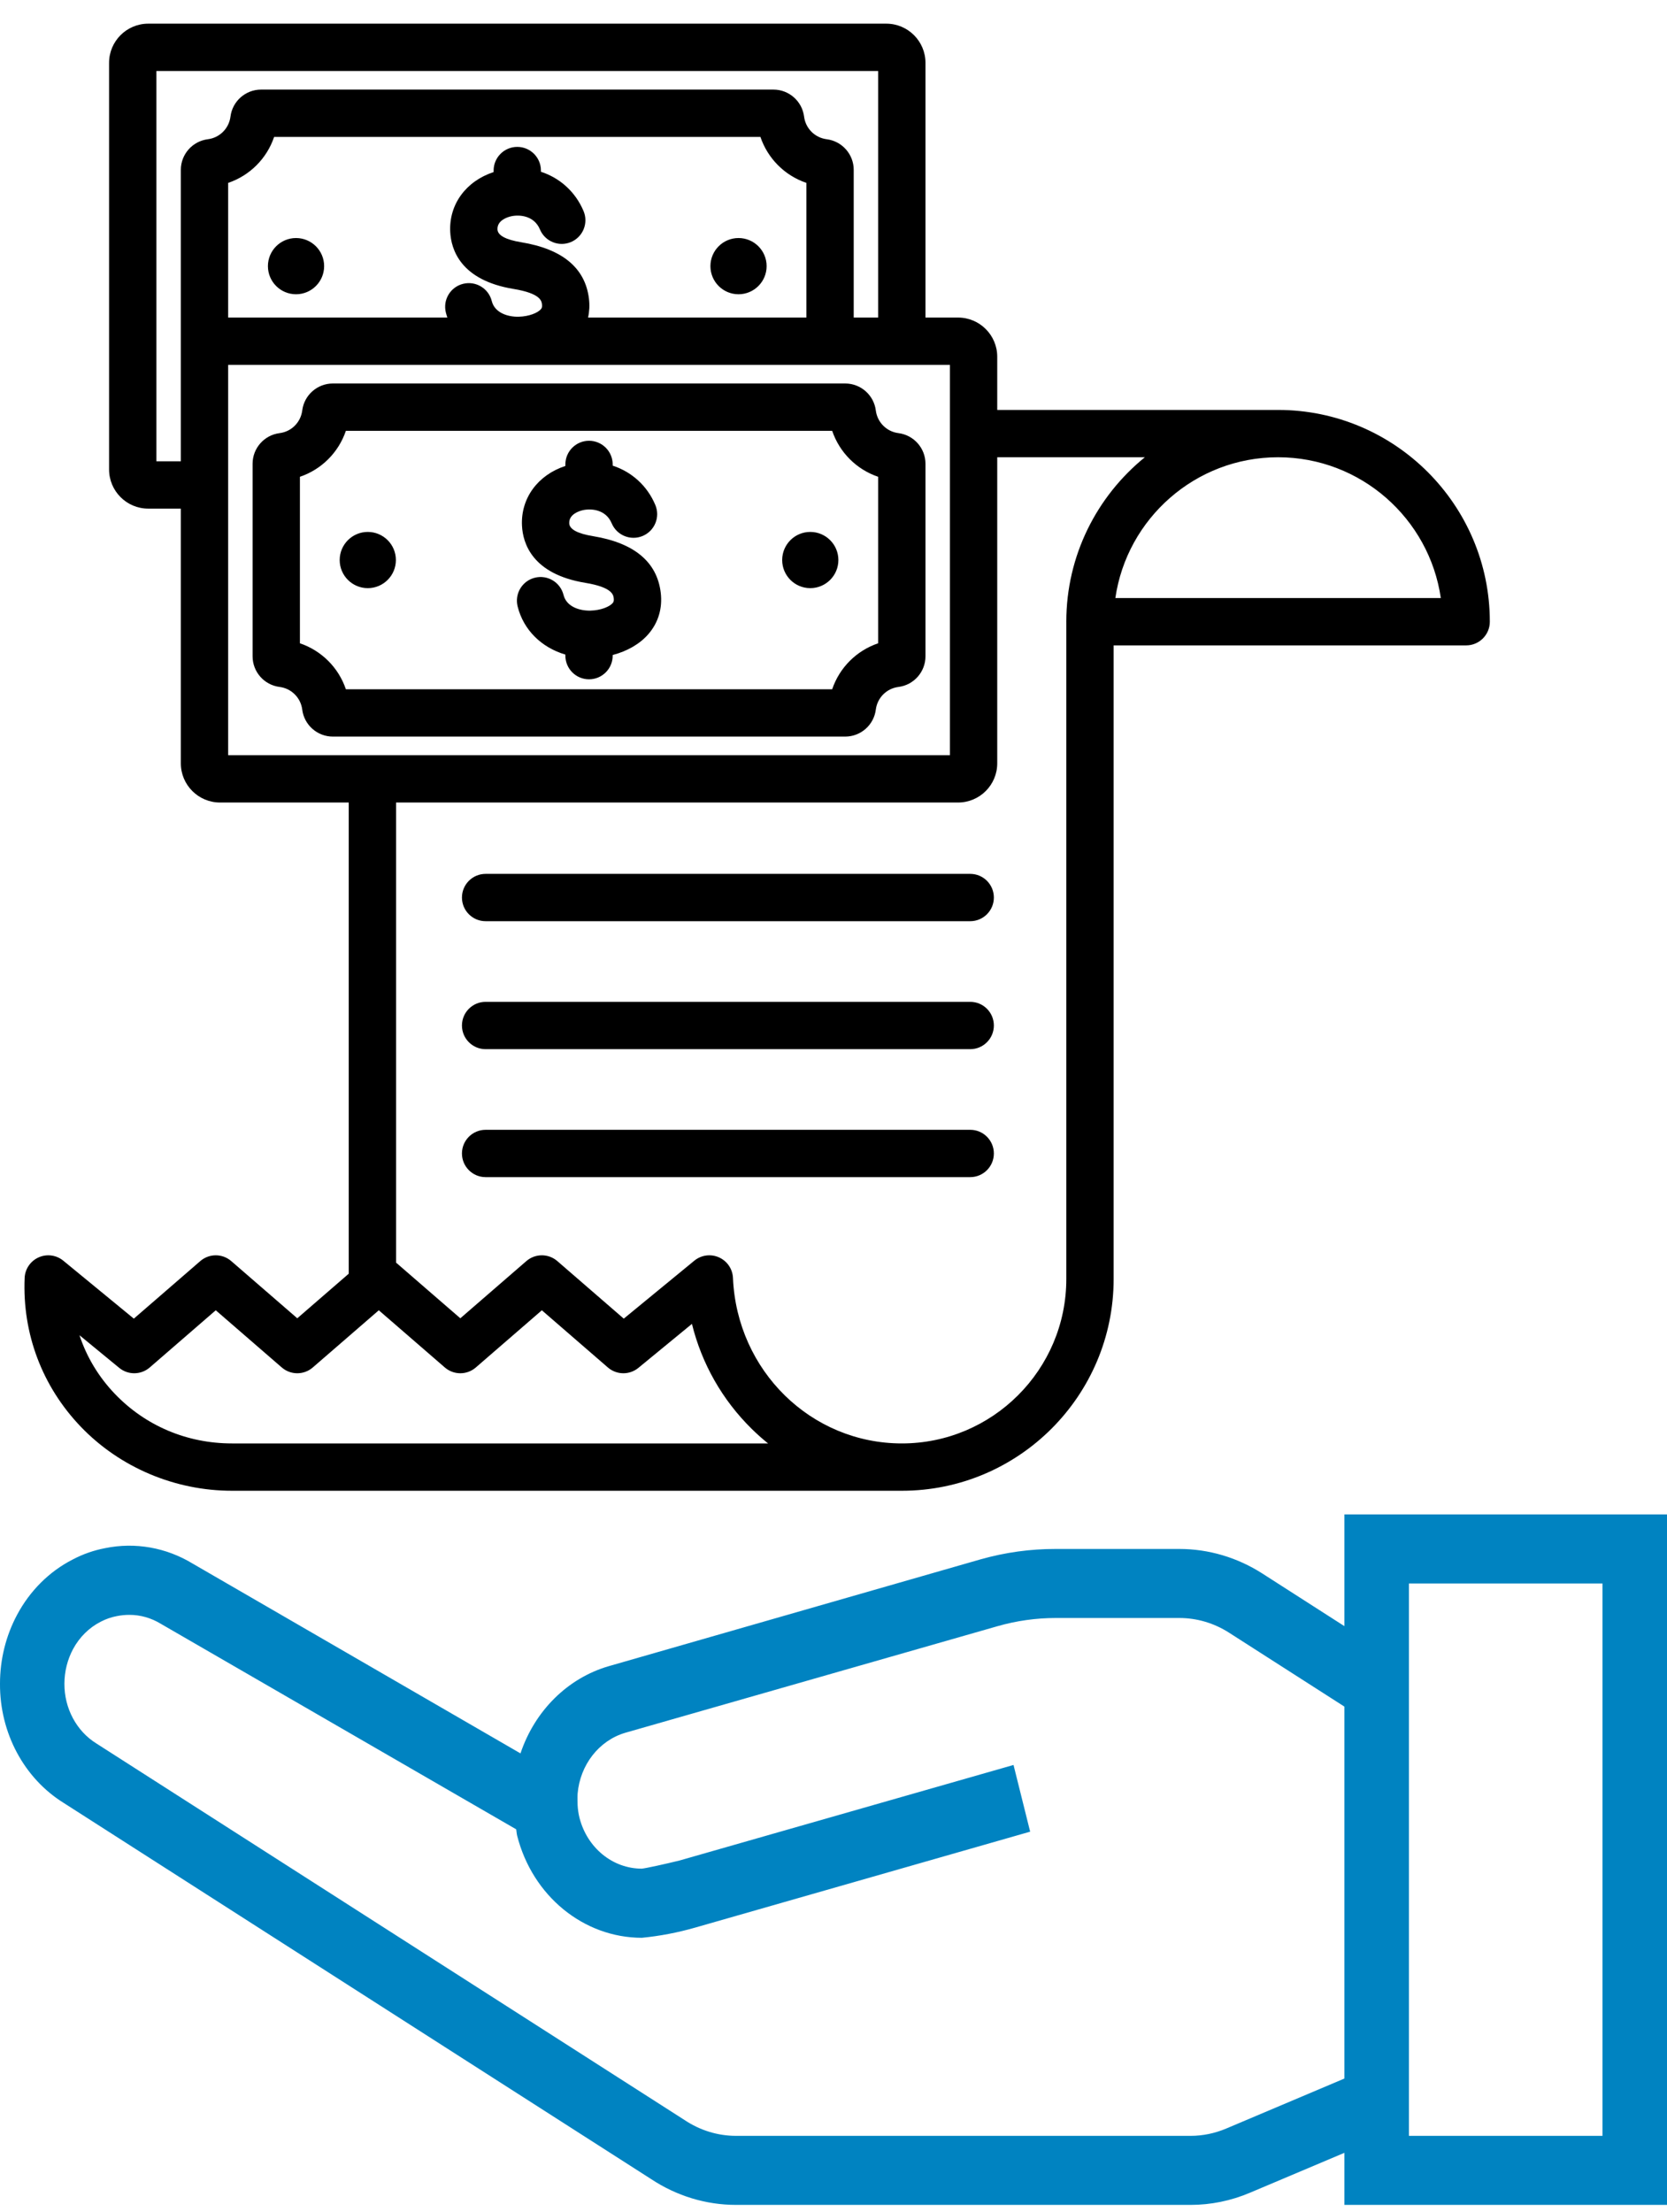 <svg width="150" height="199" viewBox="0 0 150 199" fill="none" xmlns="http://www.w3.org/2000/svg">
<path d="M63.925 23.945C63.925 22.549 65.057 21.417 66.453 21.417C67.85 21.417 68.982 22.549 68.982 23.945C68.982 25.342 67.85 26.475 66.453 26.475C65.057 26.475 63.925 25.343 63.925 23.945ZM26.637 21.417C25.24 21.417 24.108 22.549 24.108 23.945C24.108 25.342 25.24 26.475 26.637 26.475C28.034 26.475 29.166 25.342 29.166 23.945C29.166 22.549 28.034 21.417 26.637 21.417ZM83.276 41.724V59.053C83.276 60.449 82.231 61.632 80.847 61.806C79.78 61.94 78.942 62.778 78.808 63.845C78.634 65.229 77.451 66.273 76.055 66.273H29.949C28.553 66.273 27.37 65.229 27.196 63.845C27.062 62.779 26.224 61.94 25.157 61.806C23.773 61.632 22.729 60.449 22.729 59.053V41.724C22.729 40.328 23.773 39.145 25.157 38.971C26.224 38.837 27.062 37.999 27.196 36.932C27.37 35.548 28.553 34.504 29.949 34.504H76.055C77.451 34.504 78.634 35.548 78.808 36.932C78.942 37.999 79.78 38.837 80.847 38.971C82.231 39.145 83.276 40.329 83.276 41.724ZM79.018 42.898C77.072 42.24 75.54 40.707 74.881 38.762H31.123C30.465 40.707 28.933 42.24 26.987 42.898V57.879C28.932 58.537 30.465 60.069 31.123 62.015H74.881C75.539 60.069 77.072 58.537 79.018 57.879V42.898ZM72.91 47.859C71.514 47.859 70.382 48.992 70.382 50.388C70.382 51.785 71.514 52.917 72.91 52.917C74.307 52.917 75.439 51.785 75.439 50.388C75.439 48.992 74.307 47.859 72.91 47.859ZM33.094 47.859C31.698 47.859 30.565 48.992 30.565 50.388C30.565 51.785 31.698 52.917 33.094 52.917C34.491 52.917 35.623 51.785 35.623 50.388C35.623 48.992 34.491 47.859 33.094 47.859ZM53.359 48.239C51.967 48.01 51.247 47.623 51.221 47.088C51.181 46.255 52.146 45.971 52.443 45.904C53.156 45.741 54.506 45.808 55.041 47.084C55.497 48.168 56.745 48.677 57.829 48.222C58.913 47.767 59.423 46.519 58.967 45.435C58.236 43.692 56.83 42.45 55.131 41.896V41.787C55.131 40.611 54.178 39.658 53.002 39.658C51.827 39.658 50.873 40.611 50.873 41.787V41.924C48.395 42.736 46.849 44.826 46.969 47.294C47.045 48.879 47.888 51.655 52.67 52.44C55.106 52.84 55.19 53.532 55.226 53.827C55.257 54.087 55.195 54.183 55.123 54.267C54.849 54.584 54.076 54.916 53.129 54.939C52.181 54.963 50.976 54.606 50.708 53.53C50.423 52.389 49.268 51.694 48.127 51.979C46.986 52.263 46.291 53.419 46.576 54.56C47.106 56.685 48.727 58.262 50.873 58.894V58.99C50.873 60.166 51.827 61.119 53.002 61.119C54.178 61.119 55.131 60.166 55.131 58.99V58.932C56.441 58.591 57.578 57.937 58.343 57.052C59.24 56.015 59.624 54.723 59.453 53.314C59.117 50.555 57.068 48.847 53.359 48.239ZM134.057 55.938C134.057 57.113 133.104 58.067 131.928 58.067H100.207V115.074C100.207 125.58 91.659 134.128 81.152 134.128C70.645 134.128 81.152 134.128 81.152 134.128H20.87C15.736 134.128 10.777 132.026 7.264 128.36C3.796 124.74 2.003 119.989 2.217 114.983C2.251 114.177 2.739 113.459 3.476 113.13C4.213 112.801 5.072 112.916 5.695 113.428L12.043 118.642L18.021 113.464C18.821 112.771 20.009 112.771 20.809 113.464L26.75 118.61L31.381 114.599V72.205H19.796C17.853 72.205 16.272 70.624 16.272 68.681V45.763H13.339C11.396 45.763 9.815 44.182 9.815 42.238V5.653C9.815 3.71 11.396 2.129 13.339 2.129H79.751C81.695 2.129 83.276 3.71 83.276 5.653V28.572H86.209C88.152 28.572 89.733 30.152 89.733 32.096V36.883H115.003H115.003C125.51 36.884 134.057 45.431 134.057 55.938ZM16.272 41.504V15.281C16.272 13.885 17.317 12.702 18.701 12.528C19.767 12.394 20.605 11.556 20.739 10.489C20.913 9.105 22.097 8.061 23.492 8.061H69.599C70.994 8.061 72.177 9.105 72.352 10.489C72.486 11.556 73.324 12.394 74.391 12.528C75.774 12.702 76.819 13.885 76.819 15.281V28.572H79.018V6.387H14.073V41.504H16.272ZM52.915 28.572H72.561V16.455C70.615 15.797 69.083 14.264 68.424 12.319H24.666C24.008 14.265 22.476 15.797 20.53 16.456V28.572H40.254C40.204 28.423 40.157 28.273 40.119 28.118C39.834 26.977 40.528 25.821 41.669 25.537C42.811 25.252 43.966 25.947 44.25 27.087C44.519 28.164 45.721 28.521 46.672 28.497C47.619 28.474 48.392 28.142 48.666 27.825C48.738 27.741 48.8 27.645 48.769 27.385C48.733 27.089 48.649 26.398 46.213 25.998C41.431 25.213 40.588 22.437 40.511 20.852C40.391 18.384 41.938 16.293 44.416 15.482V15.345C44.416 14.169 45.37 13.216 46.545 13.216C47.721 13.216 48.674 14.169 48.674 15.345V15.454C50.373 16.008 51.778 17.251 52.51 18.993C52.965 20.077 52.456 21.325 51.371 21.78C50.289 22.235 49.039 21.726 48.584 20.641C48.049 19.366 46.698 19.3 45.985 19.462C45.689 19.529 44.724 19.813 44.764 20.646C44.79 21.18 45.51 21.568 46.902 21.797C50.611 22.405 52.66 24.113 52.995 26.872C53.067 27.463 53.036 28.032 52.915 28.572ZM20.53 67.947H85.475V32.83H20.53V67.947ZM69.111 129.87C68.603 129.461 68.112 129.024 67.641 128.56C64.983 125.944 63.139 122.68 62.262 119.114L57.443 123.072C56.642 123.73 55.482 123.715 54.698 123.036L48.757 117.89L42.815 123.036C42.015 123.729 40.828 123.729 40.028 123.036L34.086 117.89L28.144 123.036C27.344 123.729 26.156 123.729 25.356 123.036L19.415 117.89L13.473 123.036C12.689 123.715 11.53 123.73 10.729 123.072L7.152 120.134C7.794 122.083 8.87 123.881 10.339 125.414C13.092 128.288 16.832 129.87 20.87 129.87H69.111ZM95.948 55.938C95.948 49.971 98.708 44.638 103.015 41.141H89.733V68.681C89.733 70.624 88.152 72.205 86.209 72.205H35.639V113.602L41.421 118.61L47.363 113.464C48.163 112.771 49.35 112.771 50.15 113.464L56.128 118.642L62.476 113.428C63.099 112.916 63.959 112.801 64.696 113.13C65.433 113.459 65.92 114.177 65.954 114.983C66.311 123.331 72.987 129.87 81.152 129.87H81.152C89.311 129.87 95.949 123.233 95.949 115.074V55.938H95.948ZM129.647 53.809C128.612 46.654 122.439 41.141 115.003 41.141C107.567 41.141 101.397 46.655 100.362 53.809H129.647ZM87.302 78.625H43.696C42.521 78.625 41.567 79.578 41.567 80.754C41.567 81.93 42.521 82.883 43.696 82.883H87.302C88.477 82.883 89.43 81.93 89.43 80.754C89.43 79.578 88.477 78.625 87.302 78.625ZM87.302 101.652H43.696C42.521 101.652 41.567 102.605 41.567 103.781C41.567 104.956 42.521 105.91 43.696 105.91H87.302C88.477 105.91 89.43 104.956 89.43 103.781C89.43 102.605 88.477 101.652 87.302 101.652ZM87.302 90.138H43.696C42.521 90.138 41.567 91.092 41.567 92.267C41.567 93.443 42.521 94.397 43.696 94.397H87.302C88.477 94.397 89.43 93.443 89.43 92.267C89.43 91.092 88.477 90.138 87.302 90.138Z" fill="black"/>
<path d="M120.973 146.309L113.581 141.569C111.327 140.127 108.749 139.365 106.123 139.364H94.997C92.719 139.359 90.452 139.673 88.249 140.295L54.727 149.925C51.062 151.007 48.118 153.929 46.834 157.758L17.348 140.688C14.957 139.232 12.158 138.737 9.457 139.292C8.438 139.485 7.45 139.832 6.521 140.324C4.425 141.398 2.686 143.133 1.535 145.294C0.529 147.176 0 149.307 0 151.475C-0.031 155.9 2.16 160.001 5.738 162.219L58.584 196.055C60.88 197.576 63.524 198.381 66.224 198.381H107.122C108.949 198.383 110.759 198.013 112.457 197.294L120.973 193.695V198.381H150V136.258H120.973V146.309ZM110.324 191.517C109.308 191.946 108.223 192.168 107.131 192.169H66.224C64.589 192.168 62.986 191.675 61.599 190.746L8.681 156.871C6.883 155.759 5.782 153.7 5.796 151.478C5.8 150.389 6.068 149.318 6.574 148.371C7.152 147.299 8.022 146.439 9.067 145.908C9.527 145.669 10.015 145.499 10.518 145.405C10.885 145.332 11.258 145.294 11.631 145.294C12.629 145.291 13.609 145.57 14.475 146.101L46.448 164.589C46.485 164.779 46.485 164.966 46.532 165.155C47.907 170.577 52.503 174.343 57.754 174.349C59.37 174.192 60.97 173.885 62.538 173.436L92.695 164.8L91.199 158.799L61.139 167.397C59.815 167.723 58.107 168.096 57.754 168.128C55.132 168.132 52.833 166.258 52.143 163.552C52.05 163.176 51.994 162.791 51.974 162.402C51.974 162.402 51.952 161.65 51.974 161.386C52.196 158.788 53.896 156.607 56.245 155.908L89.753 146.315C91.464 145.825 93.227 145.576 94.997 145.576H106.123C107.699 145.576 109.245 146.034 110.596 146.9L120.973 153.549V187.012L110.324 191.517ZM126.779 142.47H144.195V192.169H126.779V142.47Z" fill="#0083C1"/>
</svg>
